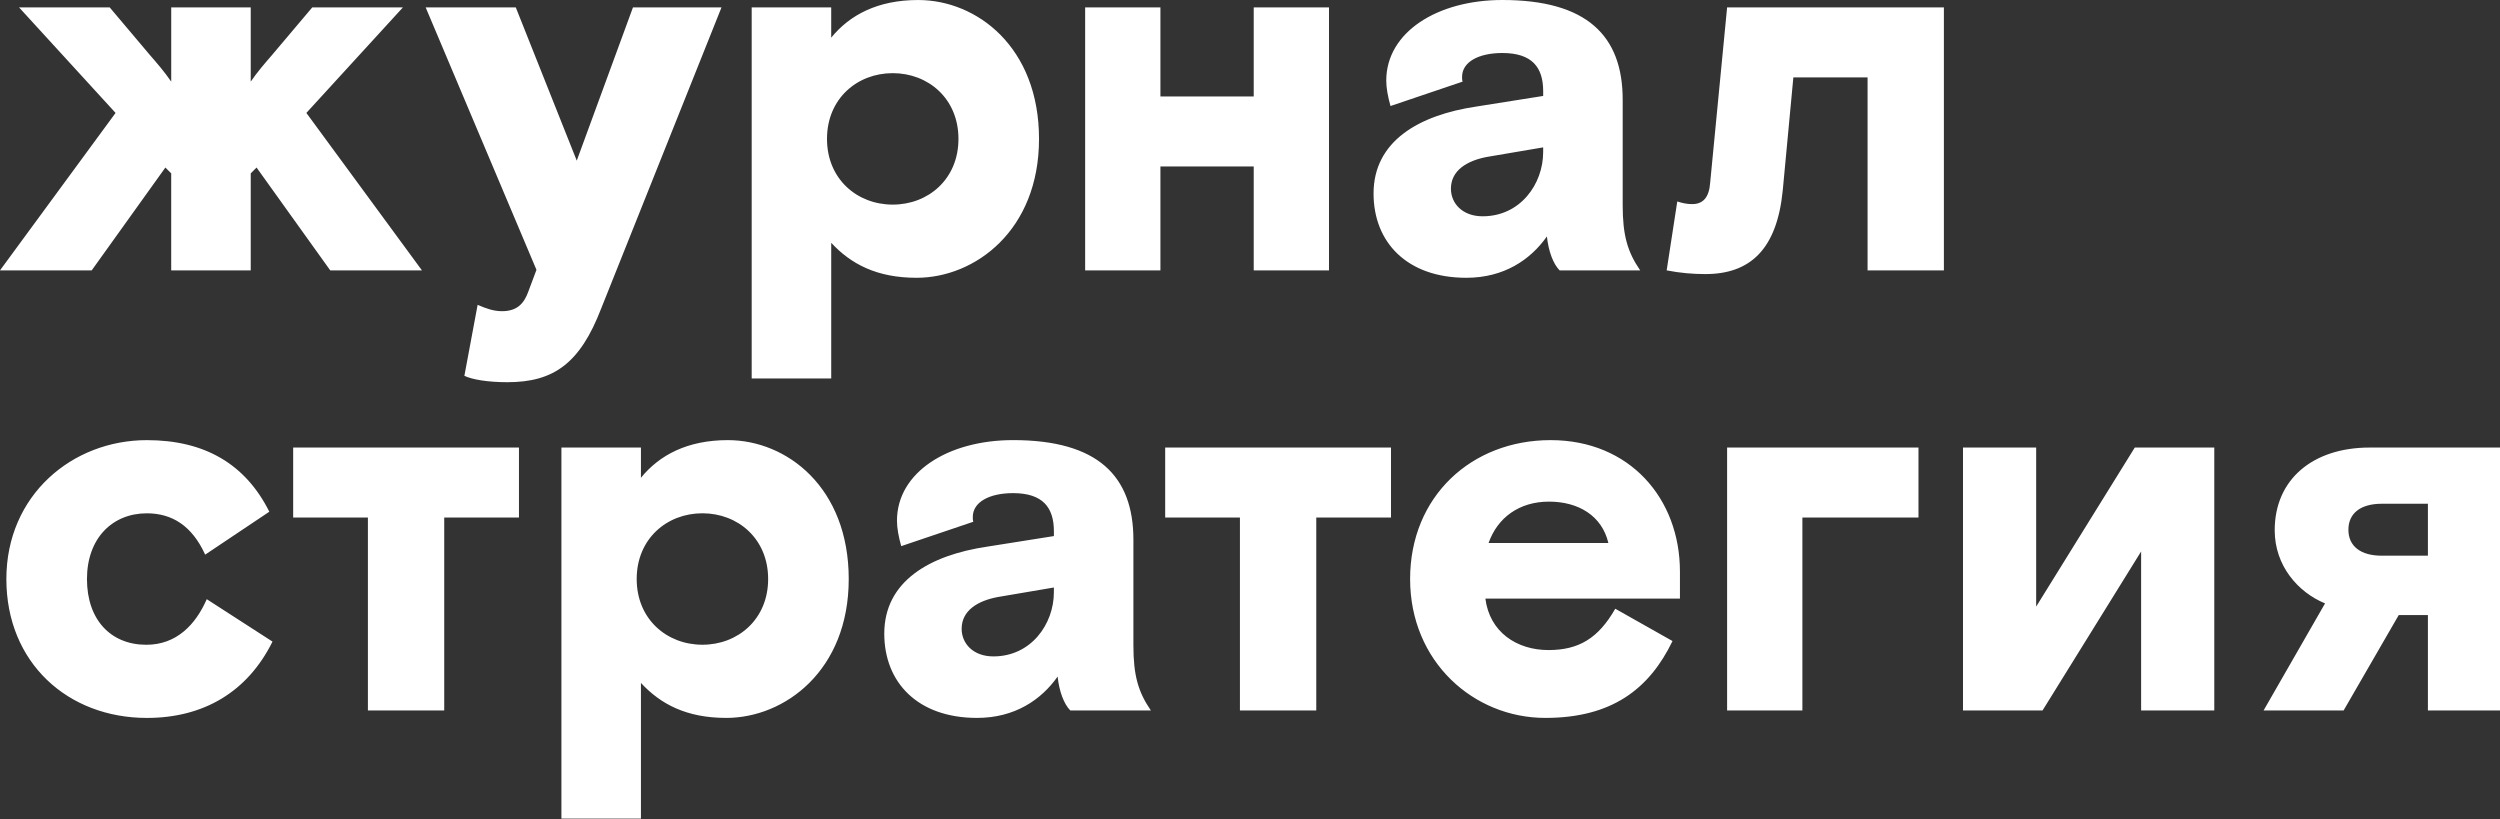 <?xml version="1.0" encoding="UTF-8"?> <svg xmlns="http://www.w3.org/2000/svg" width="1437" height="471" viewBox="0 0 1437 471" fill="none"><rect x="0" y="0" width="1437" height="471" fill="#333333" stroke="none"/><path d="M1395.56 319.413H1369.05C1356.86 319.413 1349.86 313.933 1349.86 304.483C1349.86 295.033 1356.87 289.553 1369.05 289.553H1395.56V319.413ZM1378.8 353.543H1395.56V408.393H1437V257.253H1362.04C1329.44 257.253 1307.5 275.533 1307.5 304.783C1307.5 325.203 1320.9 340.433 1336.44 346.833L1301.1 408.383H1347.11L1378.8 353.533V353.543ZM1170.38 257.253H1128.33V408.393H1174.04L1230.72 316.973V408.393H1272.77V257.253H1227.07L1170.39 348.663V257.253H1170.38ZM992.74 408.393H1036.01V297.473H1102.74V257.253H992.74V408.393ZM890.36 288.333C907.42 288.333 920.84 296.563 924.49 312.103H855.63C860.81 297.473 873.3 288.333 890.36 288.333ZM965.63 344.093V328.553C965.63 286.503 936.68 252.983 891.28 252.983C845.88 252.983 810.53 285.283 810.53 332.823C810.53 380.363 847.1 412.653 888.23 412.653C926.32 412.653 947.95 396.193 961.36 368.473L928.45 349.893C918.7 366.953 907.42 373.653 890.06 373.653C871.78 373.653 856.24 363.293 853.8 344.093H965.63ZM799.56 257.253H669.75V297.473H712.71V408.393H756.59V297.473H799.55V257.253H799.56ZM571.03 377.303C559.15 377.303 552.75 369.683 552.75 361.463C552.75 350.793 562.2 345.313 573.47 343.183L605.77 337.693V340.433C605.77 358.713 592.67 377.303 571.03 377.303ZM661.53 408.383C654.22 397.713 651.48 388.273 651.48 370.903V310.263C651.48 273.393 630.76 252.973 582.31 252.973C544.83 252.973 515.58 271.563 515.58 299.293C515.58 303.563 516.49 308.433 518.02 313.923L559.46 299.903C559.16 298.993 559.16 298.073 559.16 297.163C559.16 288.633 568.6 283.453 582.32 283.453C599.38 283.453 605.78 291.683 605.78 305.393V308.133L567.39 314.223C534.48 319.103 508.28 334.033 508.28 364.203C508.28 392.233 527.47 412.653 561.6 412.653C583.24 412.653 598.47 402.293 607.92 388.893C608.83 397.423 611.57 404.733 615.23 408.393H661.55L661.53 408.383ZM403.75 295.033C424.17 295.033 441.53 309.653 441.53 332.813C441.53 355.973 424.16 370.593 403.75 370.593C383.34 370.593 365.97 355.963 365.97 332.813C365.97 309.663 383.34 295.033 403.75 295.033ZM322.7 470.543H368.41V392.543C379.68 404.733 394.61 412.653 417.46 412.653C450.98 412.653 487.85 385.533 487.85 332.823C487.85 280.113 452.2 252.983 418.38 252.983C395.22 252.983 379.07 261.513 368.41 274.623V257.253H322.7V470.543ZM298.32 257.253H168.51V297.473H211.47V408.393H255.34V297.473H298.3V257.253H298.32ZM118.85 344.403C112.45 359.033 101.48 370.613 84.11 370.613C63.7 370.613 49.99 356.293 49.99 332.833C49.99 309.373 64.61 295.053 84.42 295.053C98.74 295.053 110.32 302.063 117.93 318.813L154.8 294.133C141.09 266.713 117.62 252.993 84.41 252.993C41.45 252.993 3.66 284.683 3.66 332.833C3.66 380.983 39.01 412.663 84.41 412.663C117.01 412.663 142.3 397.733 156.63 368.793L118.85 344.413V344.403Z" fill="white"></path><path d="M1117.36 4.27H992.74L982.99 105.13C982.38 113.36 979.03 117.32 972.63 117.32C969.58 117.32 966.84 116.71 964.1 115.8L958 155.41C965.62 156.93 973.24 157.54 980.24 157.54C1005.84 157.54 1021.38 143.52 1024.73 109.39L1030.82 44.49H1073.48V155.41H1117.35V4.27H1117.36ZM852.27 124.33C840.39 124.33 833.99 116.71 833.99 108.48C833.99 97.81 843.44 92.33 854.71 90.2L887.01 84.71V87.45C887.01 105.73 873.91 124.32 852.27 124.32M942.77 155.4C935.46 144.73 932.72 135.29 932.72 117.92V57.29C932.72 20.42 912 0 863.55 0C826.07 0 796.82 18.58 796.82 46.31C796.82 50.58 797.73 55.45 799.26 60.94L840.7 46.92C840.4 46.01 840.4 45.09 840.4 44.18C840.4 35.65 849.84 30.47 863.56 30.47C880.62 30.47 887.02 38.7 887.02 52.41V55.15L848.63 61.24C815.72 66.12 789.52 81.05 789.52 111.22C789.52 139.25 808.71 159.67 842.84 159.67C864.48 159.67 879.71 149.31 889.16 135.91C890.07 144.44 892.81 151.75 896.47 155.41H942.79L942.77 155.4ZM667.01 4.27H623.74V155.41H667.01V95.69H720.64V155.41H763.91V4.27H720.64V55.46H667.01V4.27ZM513.14 42.05C533.55 42.05 550.92 56.67 550.92 79.83C550.92 102.99 533.55 117.61 513.14 117.61C492.73 117.61 475.36 102.98 475.36 79.83C475.36 56.68 492.73 42.05 513.14 42.05ZM432.08 217.56H477.79V139.56C489.07 151.75 504 159.67 526.85 159.67C560.36 159.67 597.23 132.55 597.23 79.84C597.23 27.13 561.58 0.01 527.75 0.01C504.59 0.01 488.45 8.54 477.78 21.64V4.27H432.07V217.57L432.08 217.56ZM266.94 216.04C271.51 218.17 280.34 219.69 291.62 219.69C318.13 219.69 333.37 209.02 345.55 177.34L414.71 4.27H363.82L331.52 92.33L296.48 4.27H244.68L308.36 155.1L303.79 167.29C301.35 174.3 297.39 178.87 288.55 178.87C283.68 178.87 279.41 177.34 274.54 175.21L266.92 216.05L266.94 216.04ZM98.42 4.27V46.93C94.46 41.14 90.19 36.27 86.23 31.7L63.07 4.27H10.97L66.43 64.91L0 155.41H52.71L95.06 96.3L98.41 99.65V155.42H144.12V99.65L147.47 96.3L189.82 155.41H242.53L176.1 64.91L231.58 4.27H179.47L156.31 31.69C152.35 36.26 148.08 41.13 144.12 46.92V4.27H98.41H98.42Z" fill="white"></path></svg> 